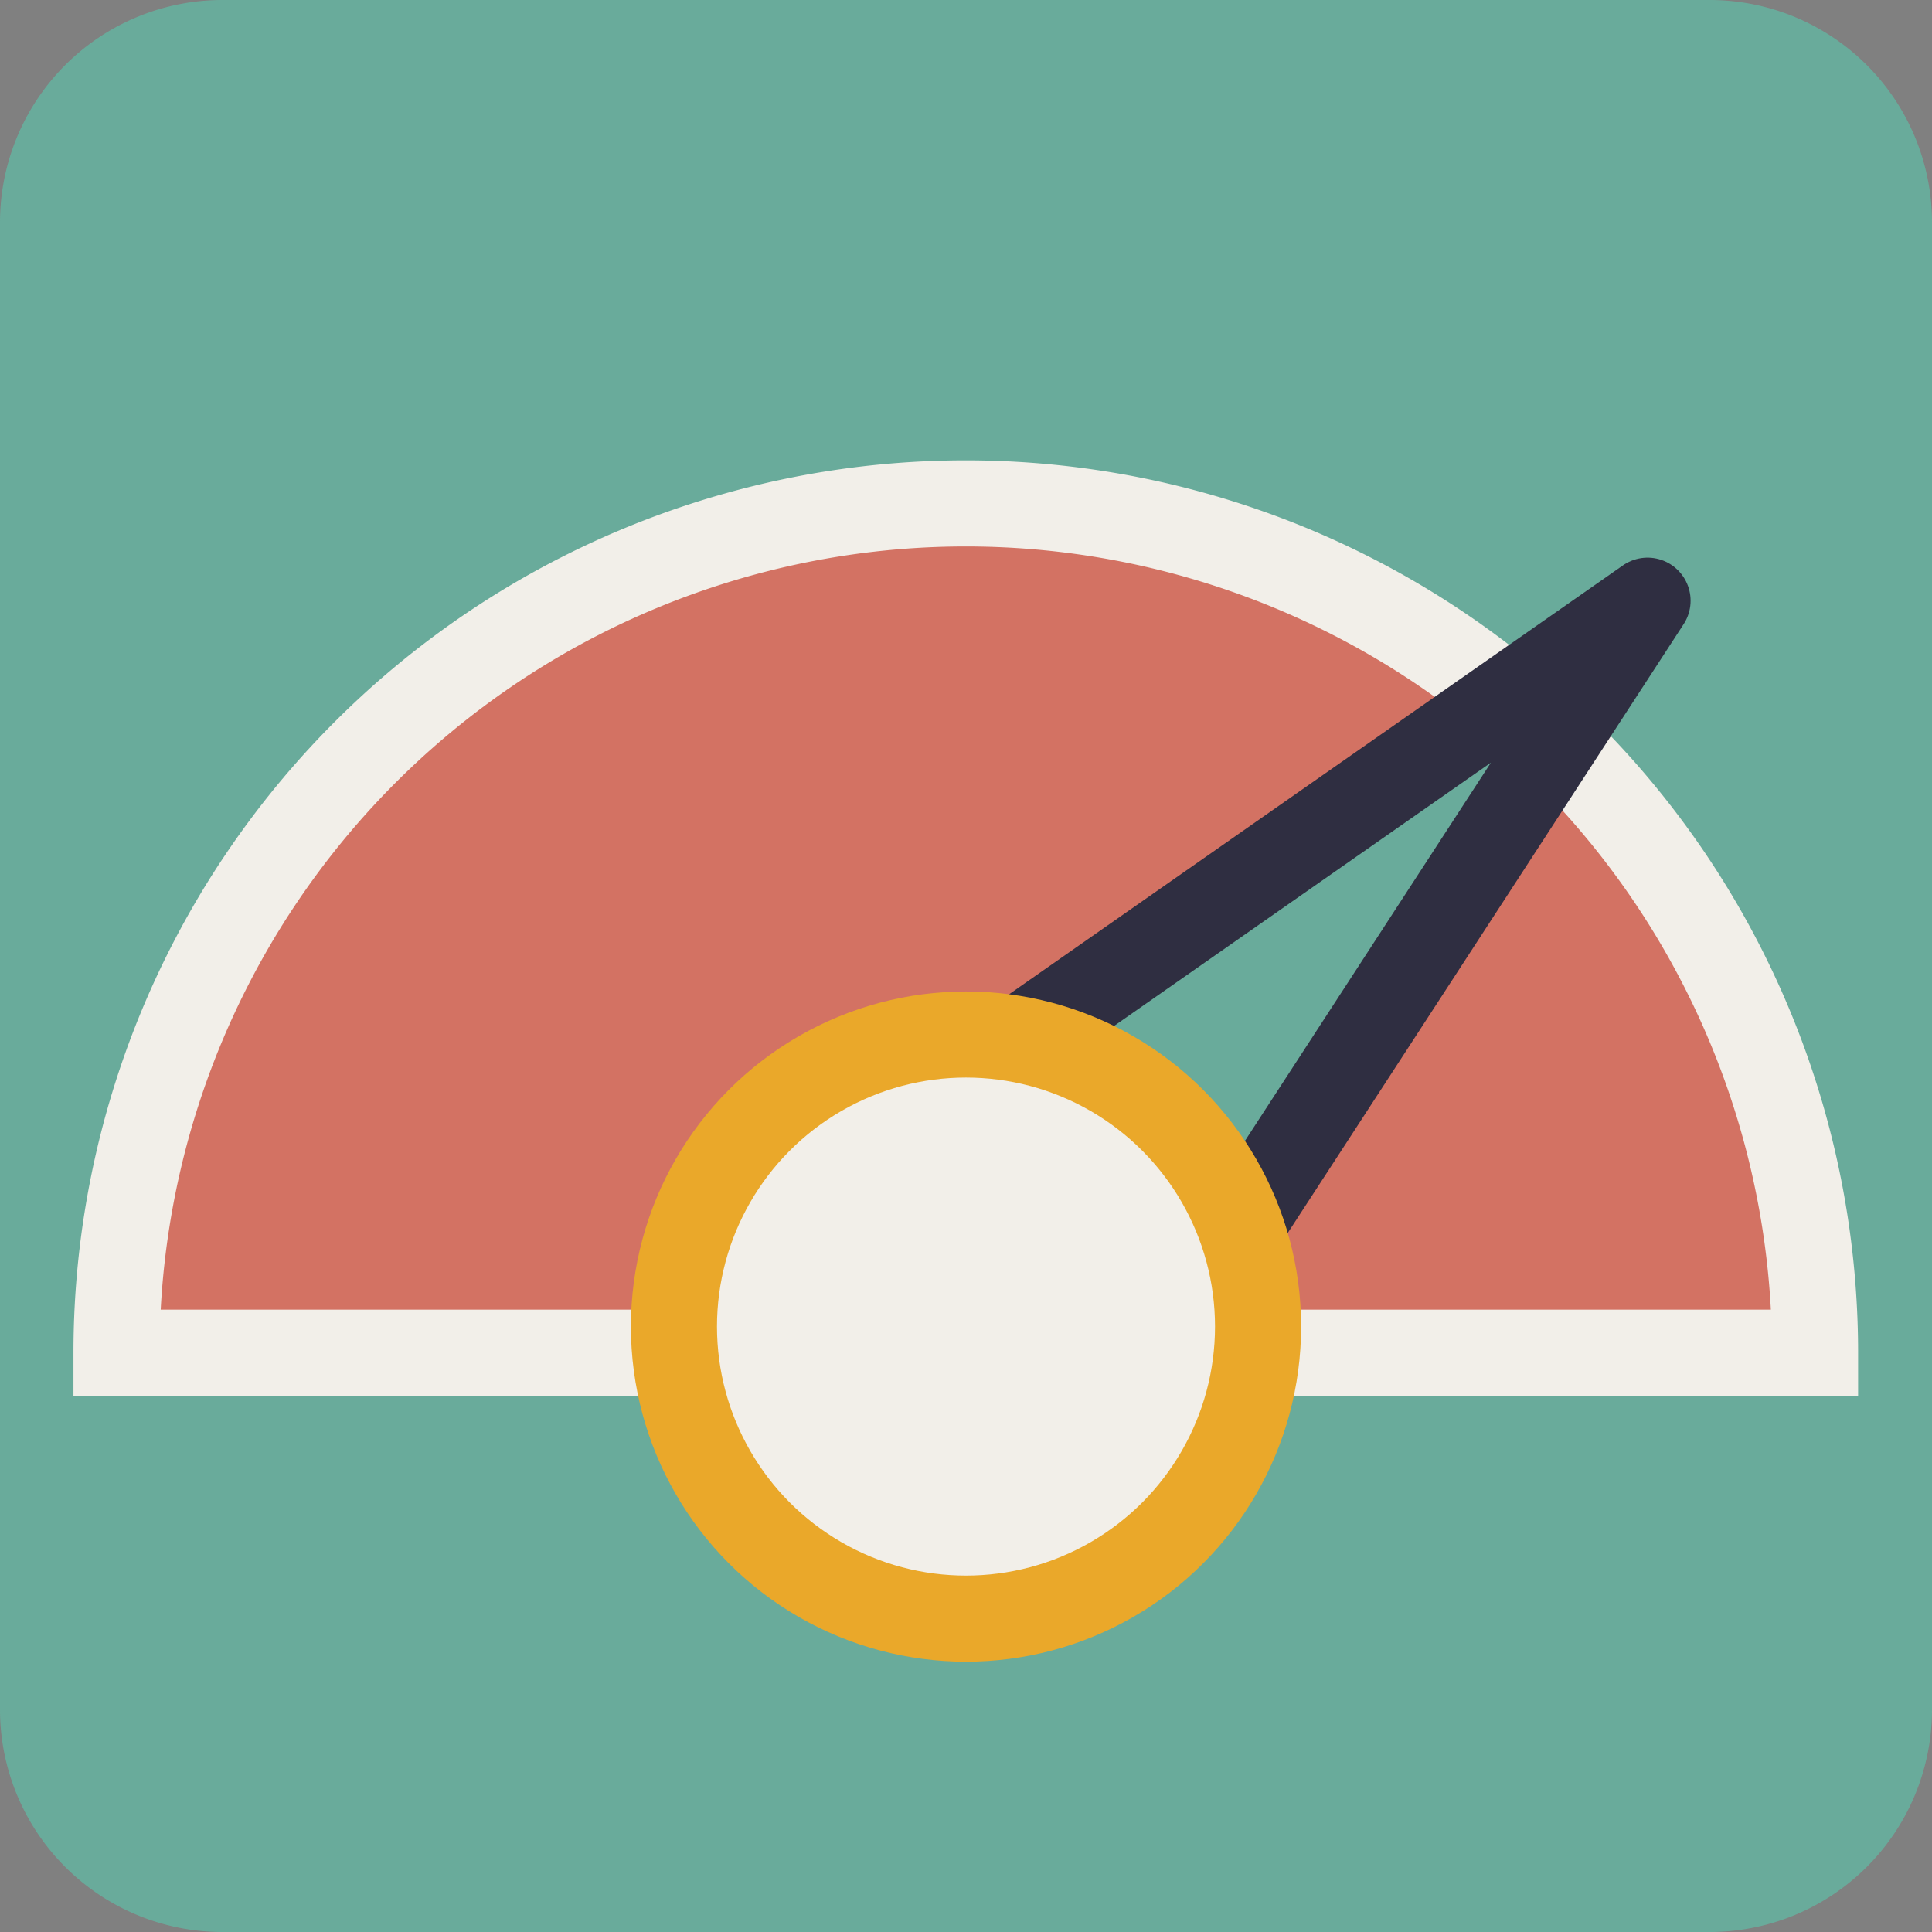 <svg xmlns="http://www.w3.org/2000/svg" viewBox="0 0 269.3 269.3"><rect x="0" y="0" width="269.3" height="269.3" fill="#808080" stroke="none"/><path d="M238.3,269.3H31a31,31,0,0,1-31-31V31A31,31,0,0,1,31,0H238.3a31,31,0,0,1,31,31V238.3A31,31,0,0,1,238.3,269.3Z" fill="#69ab9b"/><path d="M253,188.55a118.38,118.38,0,0,0-236.76,0Z" fill="#d37263" stroke="#f2efe9" stroke-miterlimit="10" stroke-width="12"/><polygon points="105.13 170.73 229.65 83.73 146.3 211.91 105.13 170.73" fill="#69ab9b" stroke="#2f2e41" stroke-linejoin="round" stroke-width="12"/><circle cx="134.65" cy="184.91" r="40.71" fill="#f2efe9" stroke="#eaa82a" stroke-miterlimit="10" stroke-width="12"/></svg>